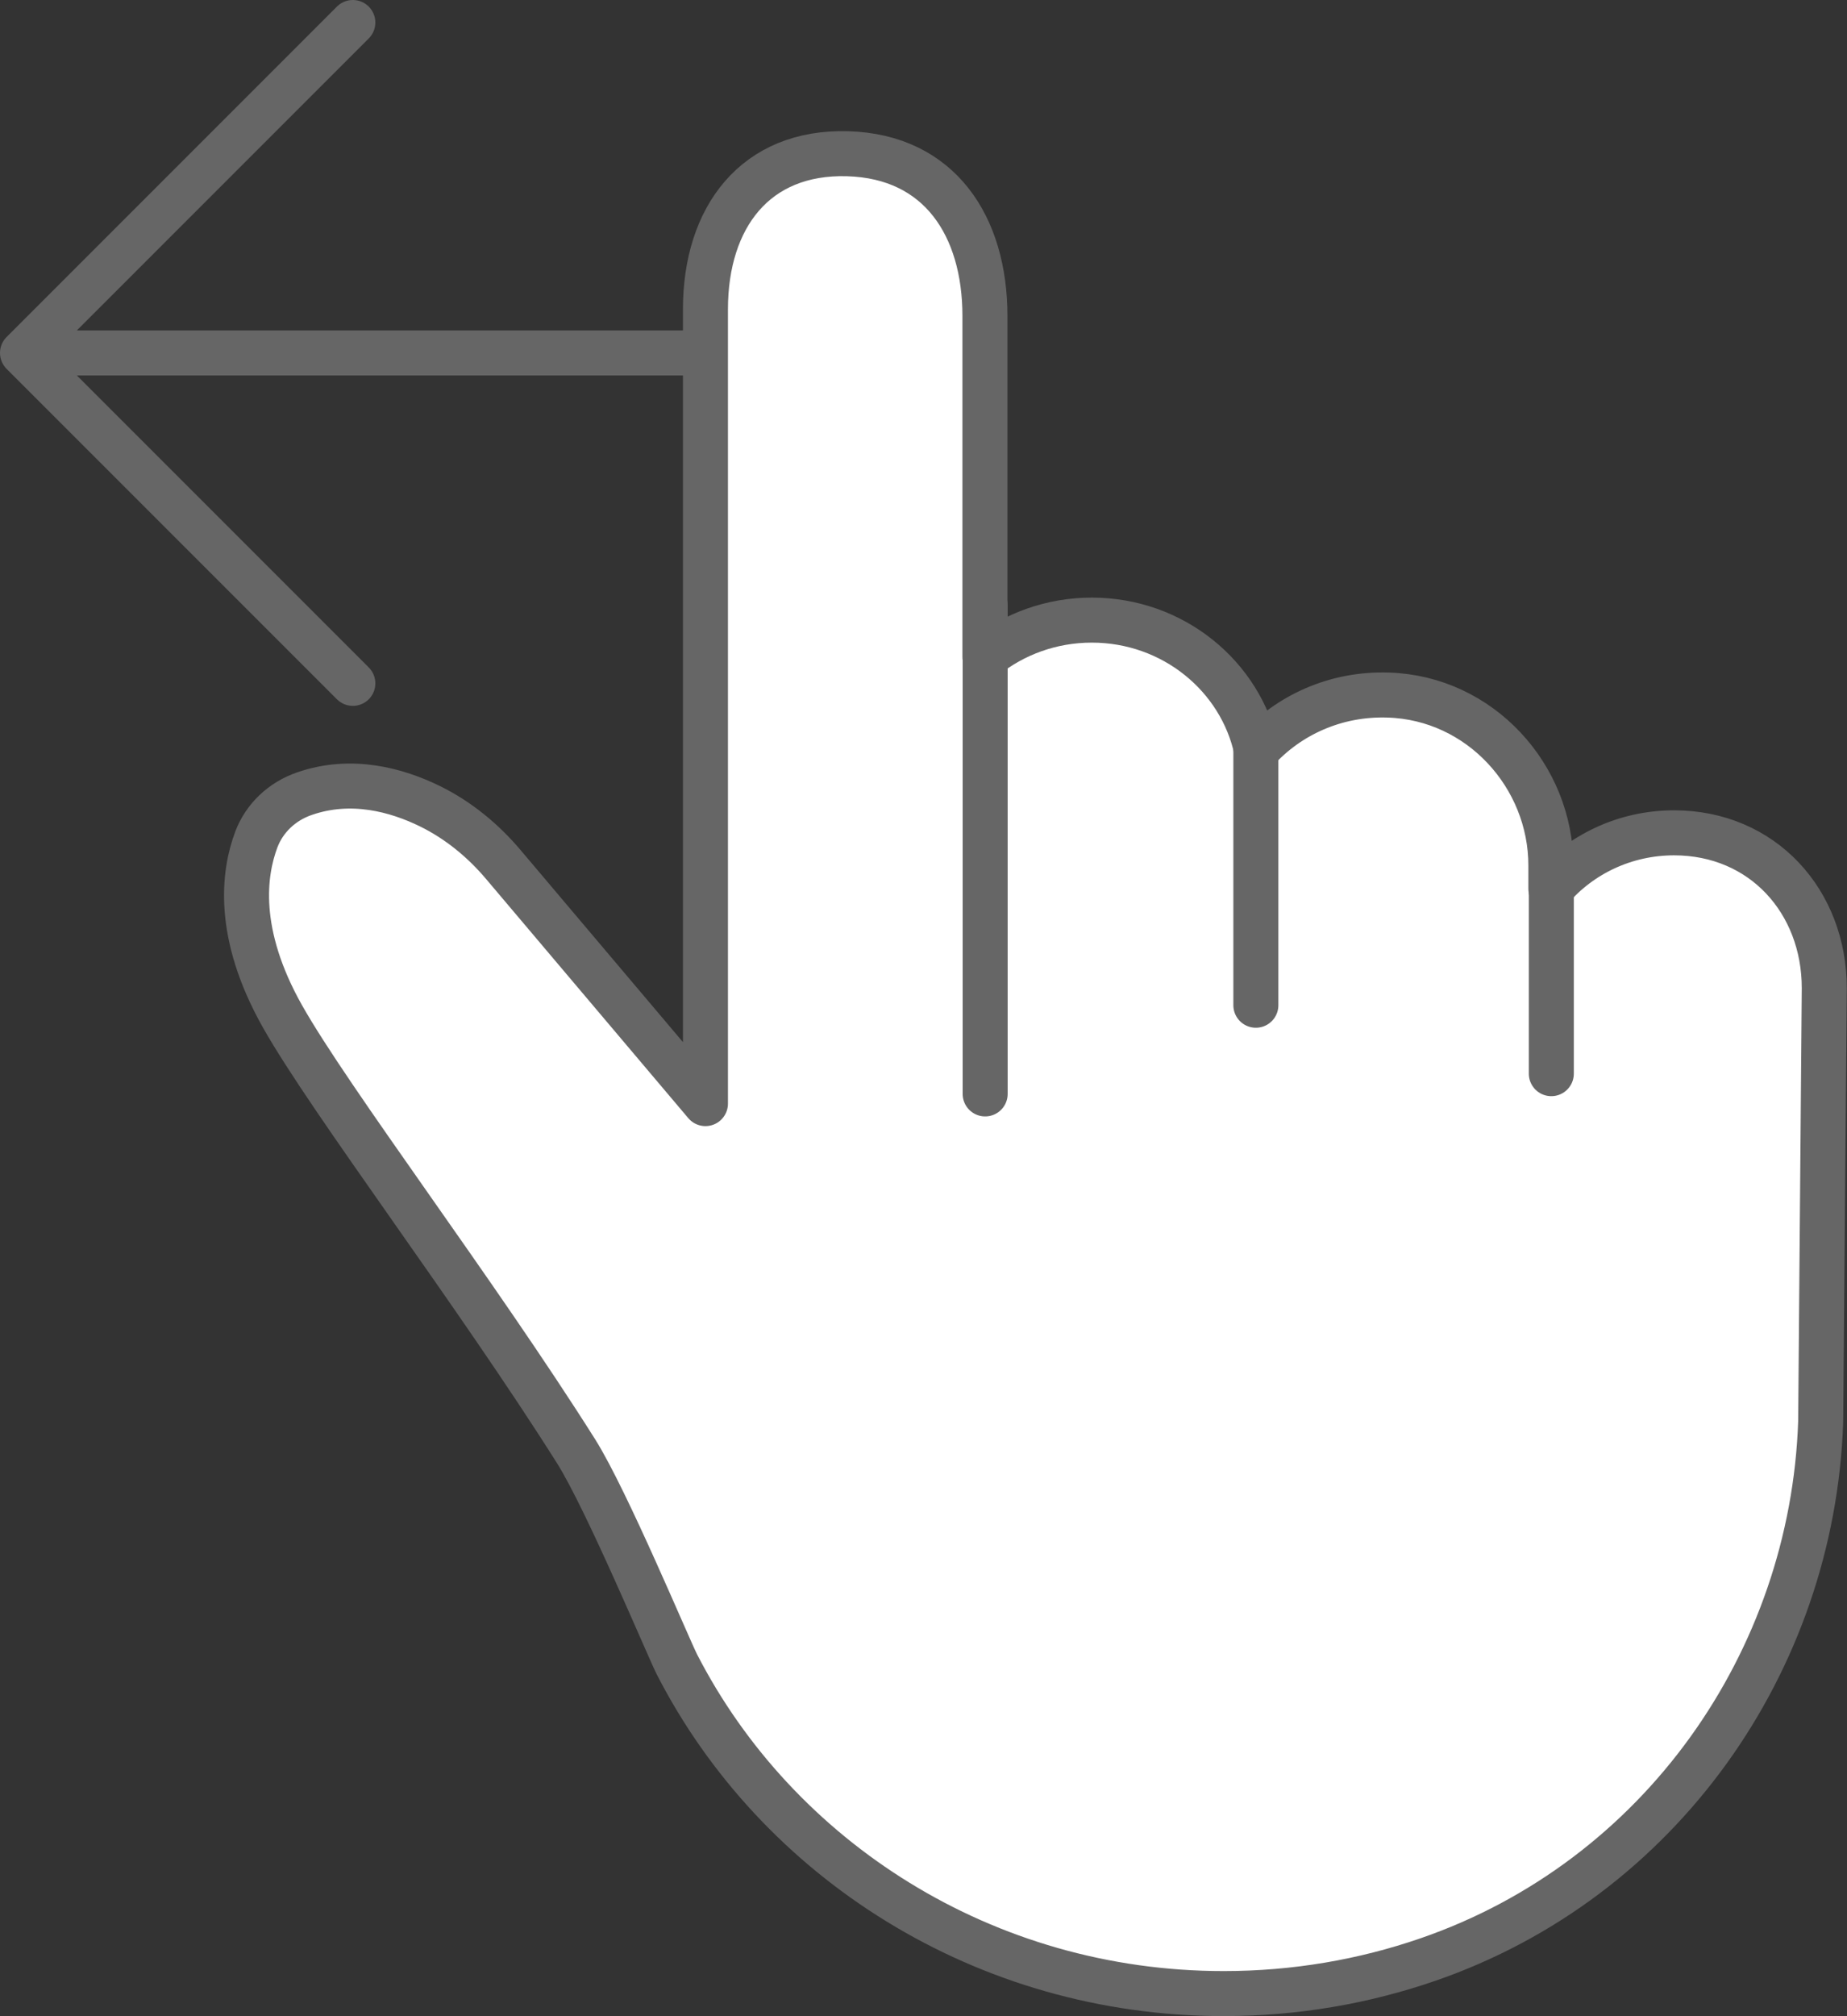 <?xml version="1.0" encoding="UTF-8"?>
<svg id="_レイヤー_2" data-name="レイヤー 2" xmlns="http://www.w3.org/2000/svg" viewBox="0 0 82.08 89.57">
  <rect x="0" y="0" width="82.08" height="89.57" fill="#333333" stroke="none"/>
  <defs>
    <style>
      .cls-1, .cls-2 {
        fill: none;
      }

      .cls-1, .cls-2, .cls-3, .cls-4 {
        stroke: #666;
        stroke-linejoin: round;
        stroke-width: 2px;
      }

      .cls-1, .cls-3 {
        stroke-linecap: round;
      }

      .cls-3, .cls-4 {
        fill: #fff;
      }
    </style>
  </defs>
  <g id="_海外売上高" data-name="海外売上高">
    <polyline class="cls-1" points="15.68 30.36 1 15.68 15.68 1"/>
    <line class="cls-2" x1="1.7" y1="15.68" x2="35.28" y2="15.68"/>
    <path class="cls-4" d="M74.4,37c-2.2,0-4.17.97-5.48,2.49v-1.04c0-3.97-3.14-7.44-7.22-7.57-2.34-.08-4.44.89-5.86,2.46-.7-3.3-3.71-5.79-7.32-5.79-1.8,0-3.46.62-4.75,1.65v-15.16c0-3.98-2-7.09-6.1-7.21s-6.32,2.82-6.32,6.91v35.29s-8.99-10.63-8.99-10.63c-.88-1.04-1.97-1.95-3.25-2.58-1.49-.73-3.5-1.28-5.58-.56-.99.34-1.78,1.08-2.14,2.04-.56,1.49-.92,4.16,1.16,7.85,2.12,3.76,8.6,12.27,13.06,19.34,1.36,2.17,4.05,8.61,4.47,9.45,0,0,0,0,0,0,4.45,8.67,13.66,14.63,24.3,14.63,3.18,0,6.23-.53,9.07-1.51,10.33-3.56,17.1-13.25,17.46-23.9l.16-19.26c0-3.84-2.73-6.9-6.68-6.9Z"/>
    <line class="cls-3" x1="43.78" y1="26.91" x2="43.78" y2="48.6"/>
    <line class="cls-3" x1="55.81" y1="33.26" x2="55.81" y2="44.66"/>
    <line class="cls-3" x1="68.94" y1="38.96" x2="68.94" y2="47.7"/>
  </g>
</svg>